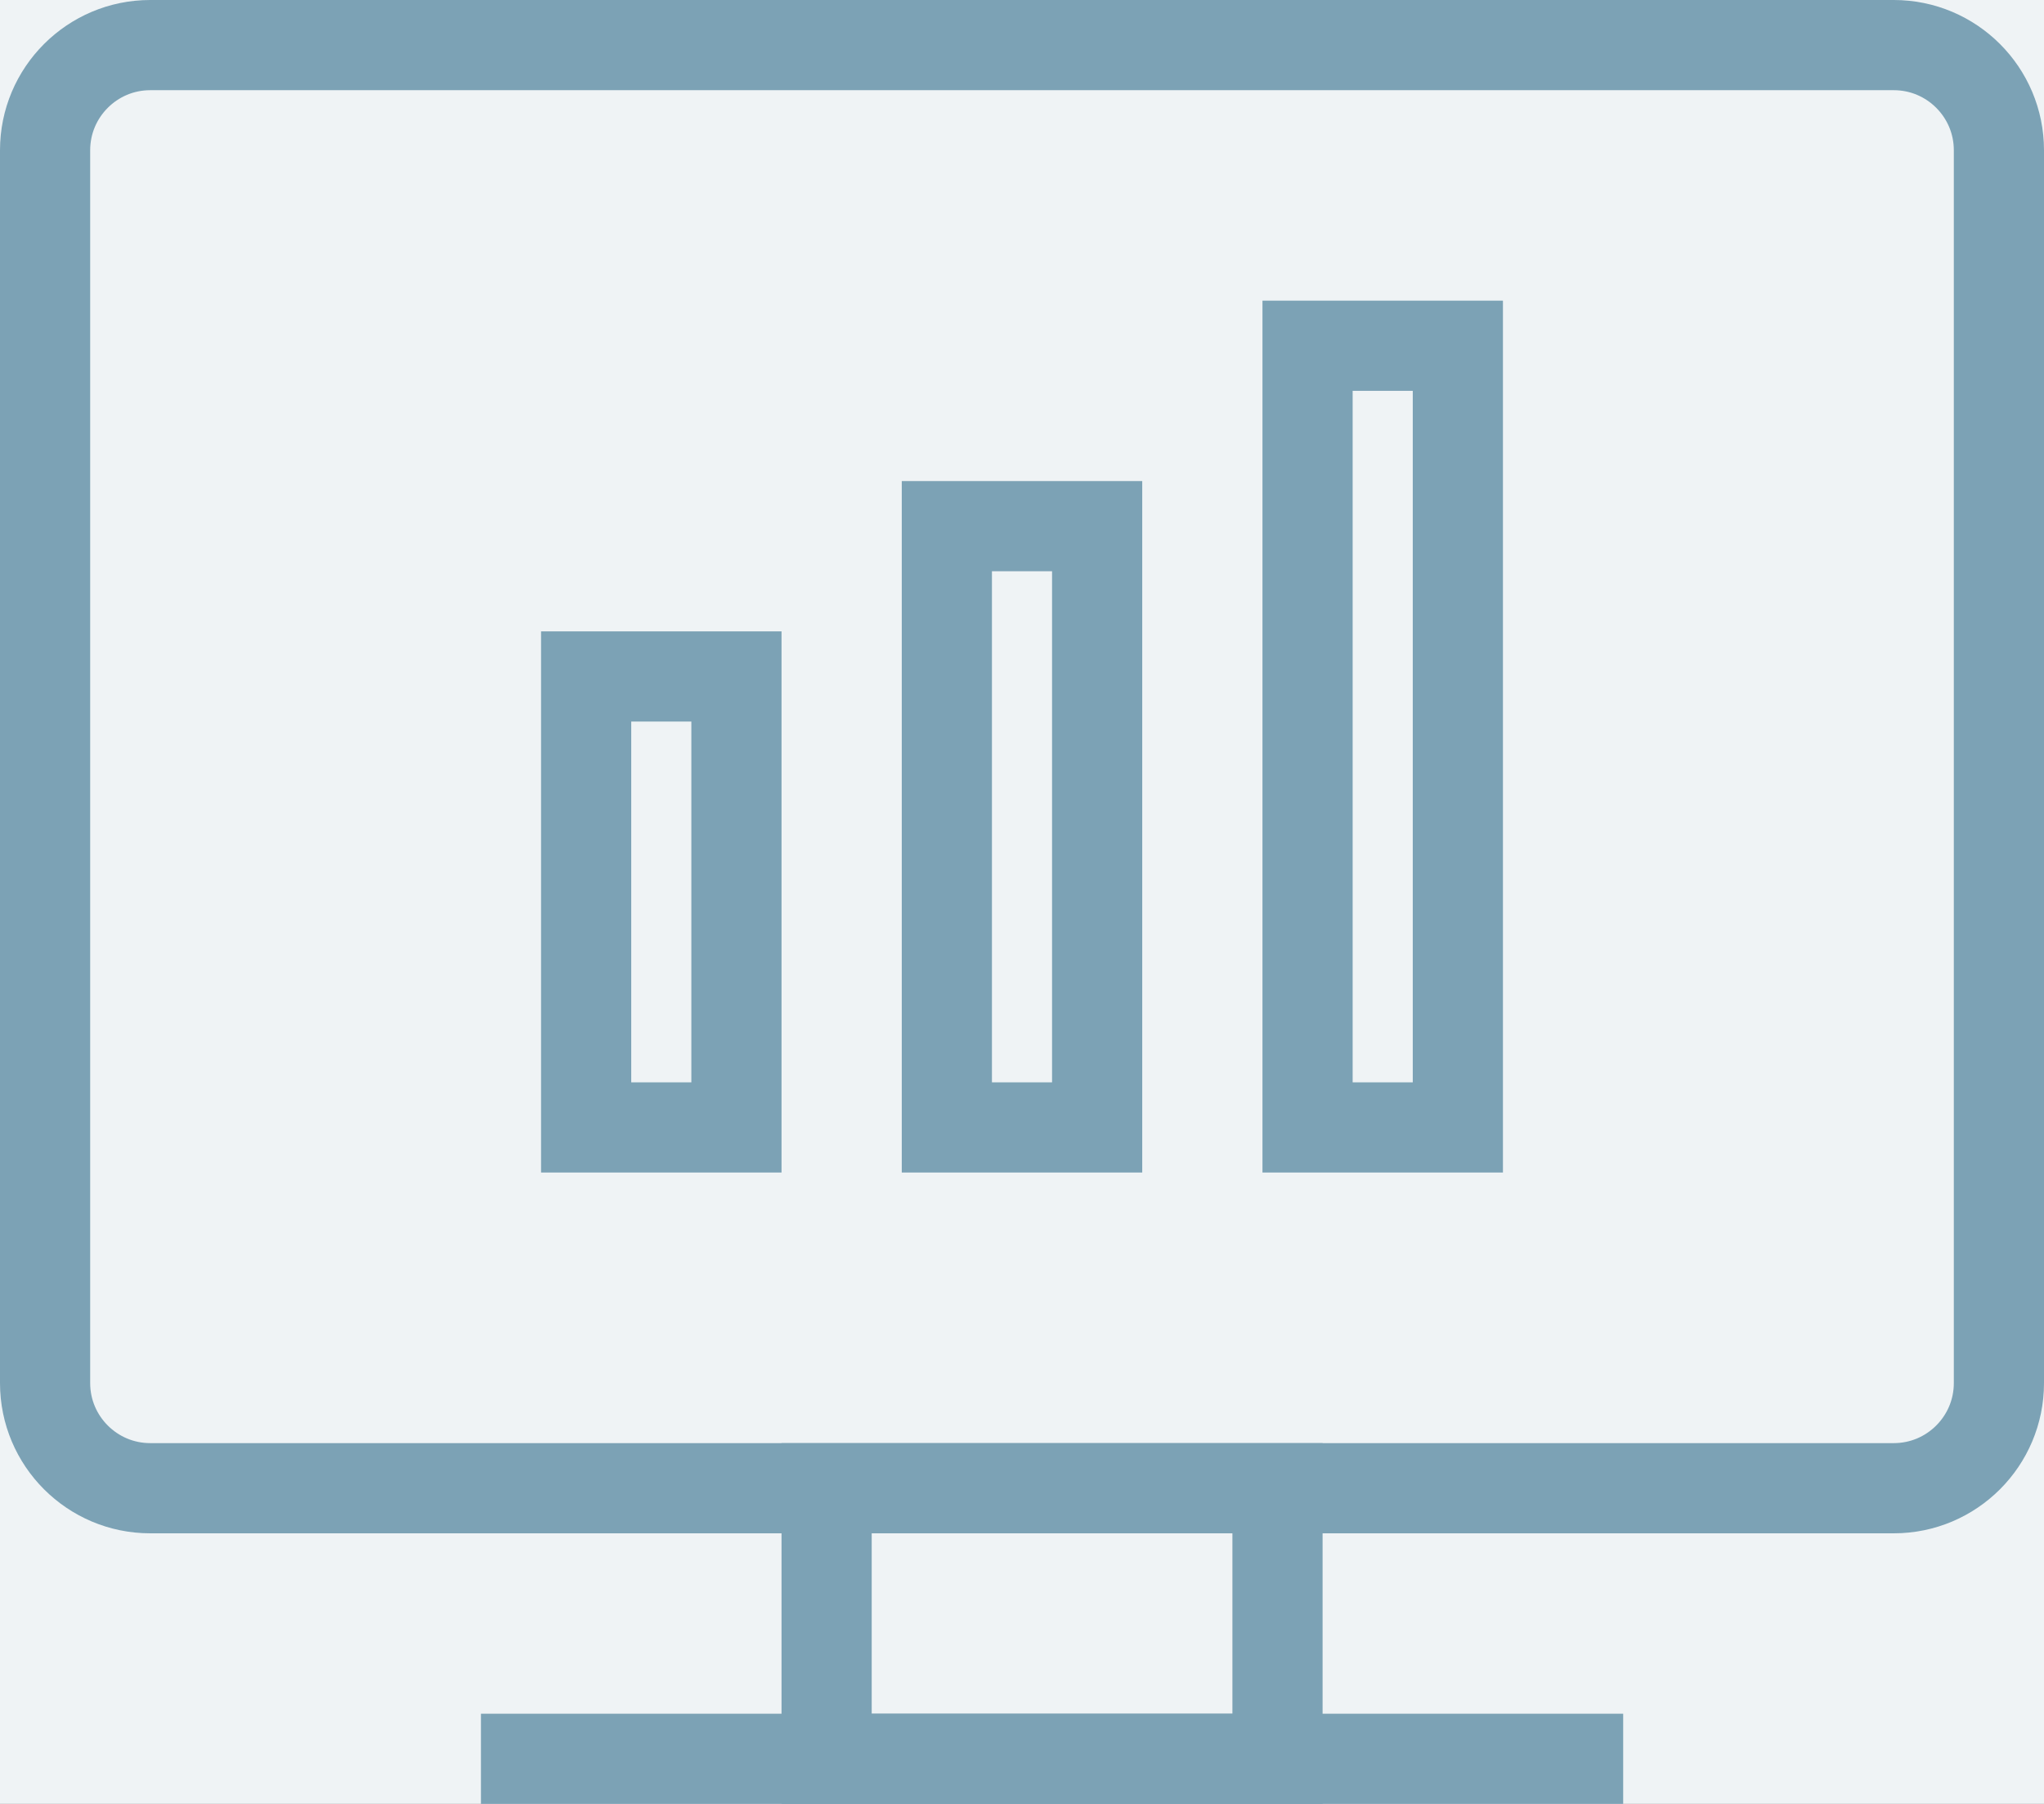<?xml version="1.0" encoding="utf-8"?>
<!-- Generator: Adobe Illustrator 16.0.3, SVG Export Plug-In . SVG Version: 6.00 Build 0)  -->
<!DOCTYPE svg PUBLIC "-//W3C//DTD SVG 1.1//EN" "http://www.w3.org/Graphics/SVG/1.1/DTD/svg11.dtd">
<svg version="1.1" id="Capa_1" xmlns="http://www.w3.org/2000/svg" xmlns:xlink="http://www.w3.org/1999/xlink" x="0px" y="0px"
	 width="68px" height="60px" viewBox="0 0 68 60" enable-background="new 0 0 68 60" xml:space="preserve">
<rect x="0" y="0" width="68" height="60" fill="#333333" stroke="none"/>
<title>Group 2</title>
<desc>Created with Sketch.</desc>
<g id="Page-1">
	<g id="Desktop-HD-Copy-22" transform="translate(-336, -884)">
		<g id="Group-57" transform="translate(278, 706)">
			<g id="Group-56" transform="translate(0, 148)">
				<g id="Group-27">
					<g id="Group-26" transform="translate(32, 0)">
						<g id="Group-2" transform="translate(26, 30)">
							<rect id="Rectangle-4" x="1" y="1" fill="none" stroke="#5B95AA" stroke-width="2" width="66" height="49"/>
							<path id="Rectangle-4_1_" fill="none" stroke="#5B95AA" stroke-width="2" d="M27,50v9h16v-9H27z"/>
							<rect id="Rectangle-5" x="14" y="19" fill="#5B95AA" width="7" height="18"/>
							<rect id="Rectangle-5_1_" x="46" y="23" fill="#5B95AA" width="7" height="14"/>
							<rect id="Rectangle-5_2_" x="25" y="14" fill="#5B95AA" width="7" height="23"/>
							<rect id="Rectangle-5_3_" x="36" y="8" fill="#5B95AA" width="7" height="29"/>
							<rect id="Rectangle-21" x="16" y="58" fill="#5B95AA" width="38" height="2"/>
							<rect id="Rectangle-21_1_" x="14" y="41" fill="#5B95AA" width="40" height="2"/>
						</g>
					</g>
				</g>
			</g>
		</g>
	</g>
</g>
<g>
	<defs>
		<rect id="SVGID_1_" x="-351.666" y="-248.934" width="1440" height="589"/>
	</defs>
	<clipPath id="SVGID_2_">
		<use xlink:href="#SVGID_1_"  overflow="visible"/>
	</clipPath>
	<g clip-path="url(#SVGID_2_)">
		<defs>
			<rect id="SVGID_3_" x="-351.666" y="-2024.934" width="1440" height="2982"/>
		</defs>
		<clipPath id="SVGID_4_">
			<use xlink:href="#SVGID_3_"  overflow="visible"/>
		</clipPath>
		<rect x="-348.666" y="-251.434" clip-path="url(#SVGID_4_)" fill="#EFF3F5" width="1450" height="599"/>
	</g>
</g>
<g>
	<defs>
		<path id="SVGID_5_" d="M5,0h58c2.762,0,5,2.238,5,5v41c0,2.762-2.238,5-5,5H5c-2.761,0-5-2.238-5-5V5C0,2.238,2.239,0,5,0z"/>
	</defs>
	<clipPath id="SVGID_6_">
		<use xlink:href="#SVGID_5_"  overflow="visible"/>
	</clipPath>
	<g clip-path="url(#SVGID_6_)">
		<defs>
			<rect id="SVGID_7_" x="-287" y="-2057" width="1440" height="2982"/>
		</defs>
		<clipPath id="SVGID_8_">
			<use xlink:href="#SVGID_7_"  overflow="visible"/>
		</clipPath>
		<path clip-path="url(#SVGID_8_)" fill="none" stroke="#7CA2B5" stroke-width="6" stroke-miterlimit="10" d="M5,0h58
			c2.762,0,5,2.238,5,5v41c0,2.762-2.238,5-5,5H5c-2.761,0-5-2.238-5-5V5C0,2.238,2.239,0,5,0z"/>
	</g>
</g>
<g>
	<defs>
		<rect id="SVGID_9_" x="26" y="48" width="18" height="12"/>
	</defs>
	<clipPath id="SVGID_10_">
		<use xlink:href="#SVGID_9_"  overflow="visible"/>
	</clipPath>
	<g clip-path="url(#SVGID_10_)">
		<defs>
			<rect id="SVGID_11_" x="-287" y="-2057" width="1440" height="2982"/>
		</defs>
		<clipPath id="SVGID_12_">
			<use xlink:href="#SVGID_11_"  overflow="visible"/>
		</clipPath>
		
			<rect x="26" y="48" clip-path="url(#SVGID_12_)" fill="none" stroke="#7CA2B5" stroke-width="6" stroke-miterlimit="10" width="18" height="12"/>
	</g>
</g>
<g>
	<defs>
		<rect id="SVGID_13_" x="18" y="21" width="8" height="18"/>
	</defs>
	<clipPath id="SVGID_14_">
		<use xlink:href="#SVGID_13_"  overflow="visible"/>
	</clipPath>
	<g clip-path="url(#SVGID_14_)">
		<defs>
			<rect id="SVGID_15_" x="-287" y="-2057" width="1440" height="2982"/>
		</defs>
		<clipPath id="SVGID_16_">
			<use xlink:href="#SVGID_15_"  overflow="visible"/>
		</clipPath>
		
			<rect x="18" y="21" clip-path="url(#SVGID_16_)" fill="none" stroke="#7CA2B5" stroke-width="6" stroke-miterlimit="10" width="8" height="18"/>
	</g>
</g>
<g>
	<defs>
		<rect id="SVGID_17_" x="30" y="16" width="8" height="23"/>
	</defs>
	<clipPath id="SVGID_18_">
		<use xlink:href="#SVGID_17_"  overflow="visible"/>
	</clipPath>
	<g clip-path="url(#SVGID_18_)">
		<defs>
			<rect id="SVGID_19_" x="-287" y="-2057" width="1440" height="2982"/>
		</defs>
		<clipPath id="SVGID_20_">
			<use xlink:href="#SVGID_19_"  overflow="visible"/>
		</clipPath>
		
			<rect x="30" y="16" clip-path="url(#SVGID_20_)" fill="none" stroke="#7CA2B5" stroke-width="6" stroke-miterlimit="10" width="8" height="23"/>
	</g>
</g>
<g>
	<defs>
		<rect id="SVGID_21_" x="42" y="10" width="8" height="29"/>
	</defs>
	<clipPath id="SVGID_22_">
		<use xlink:href="#SVGID_21_"  overflow="visible"/>
	</clipPath>
	<g clip-path="url(#SVGID_22_)">
		<defs>
			<rect id="SVGID_23_" x="-287" y="-2057" width="1440" height="2982"/>
		</defs>
		<clipPath id="SVGID_24_">
			<use xlink:href="#SVGID_23_"  overflow="visible"/>
		</clipPath>
		
			<rect x="42" y="10" clip-path="url(#SVGID_24_)" fill="none" stroke="#7CA2B5" stroke-width="6" stroke-miterlimit="10" width="8" height="29"/>
	</g>
</g>
<g>
	<defs>
		<rect id="SVGID_25_" x="16" y="57" width="38" height="3"/>
	</defs>
	<clipPath id="SVGID_26_">
		<use xlink:href="#SVGID_25_"  overflow="visible"/>
	</clipPath>
	<g clip-path="url(#SVGID_26_)">
		<defs>
			<rect id="SVGID_27_" x="-287" y="-2057" width="1440" height="2982"/>
		</defs>
		<clipPath id="SVGID_28_">
			<use xlink:href="#SVGID_27_"  overflow="visible"/>
		</clipPath>
		<rect x="11" y="52" clip-path="url(#SVGID_28_)" fill="#7CA2B5" width="48" height="13"/>
	</g>
</g>
</svg>
